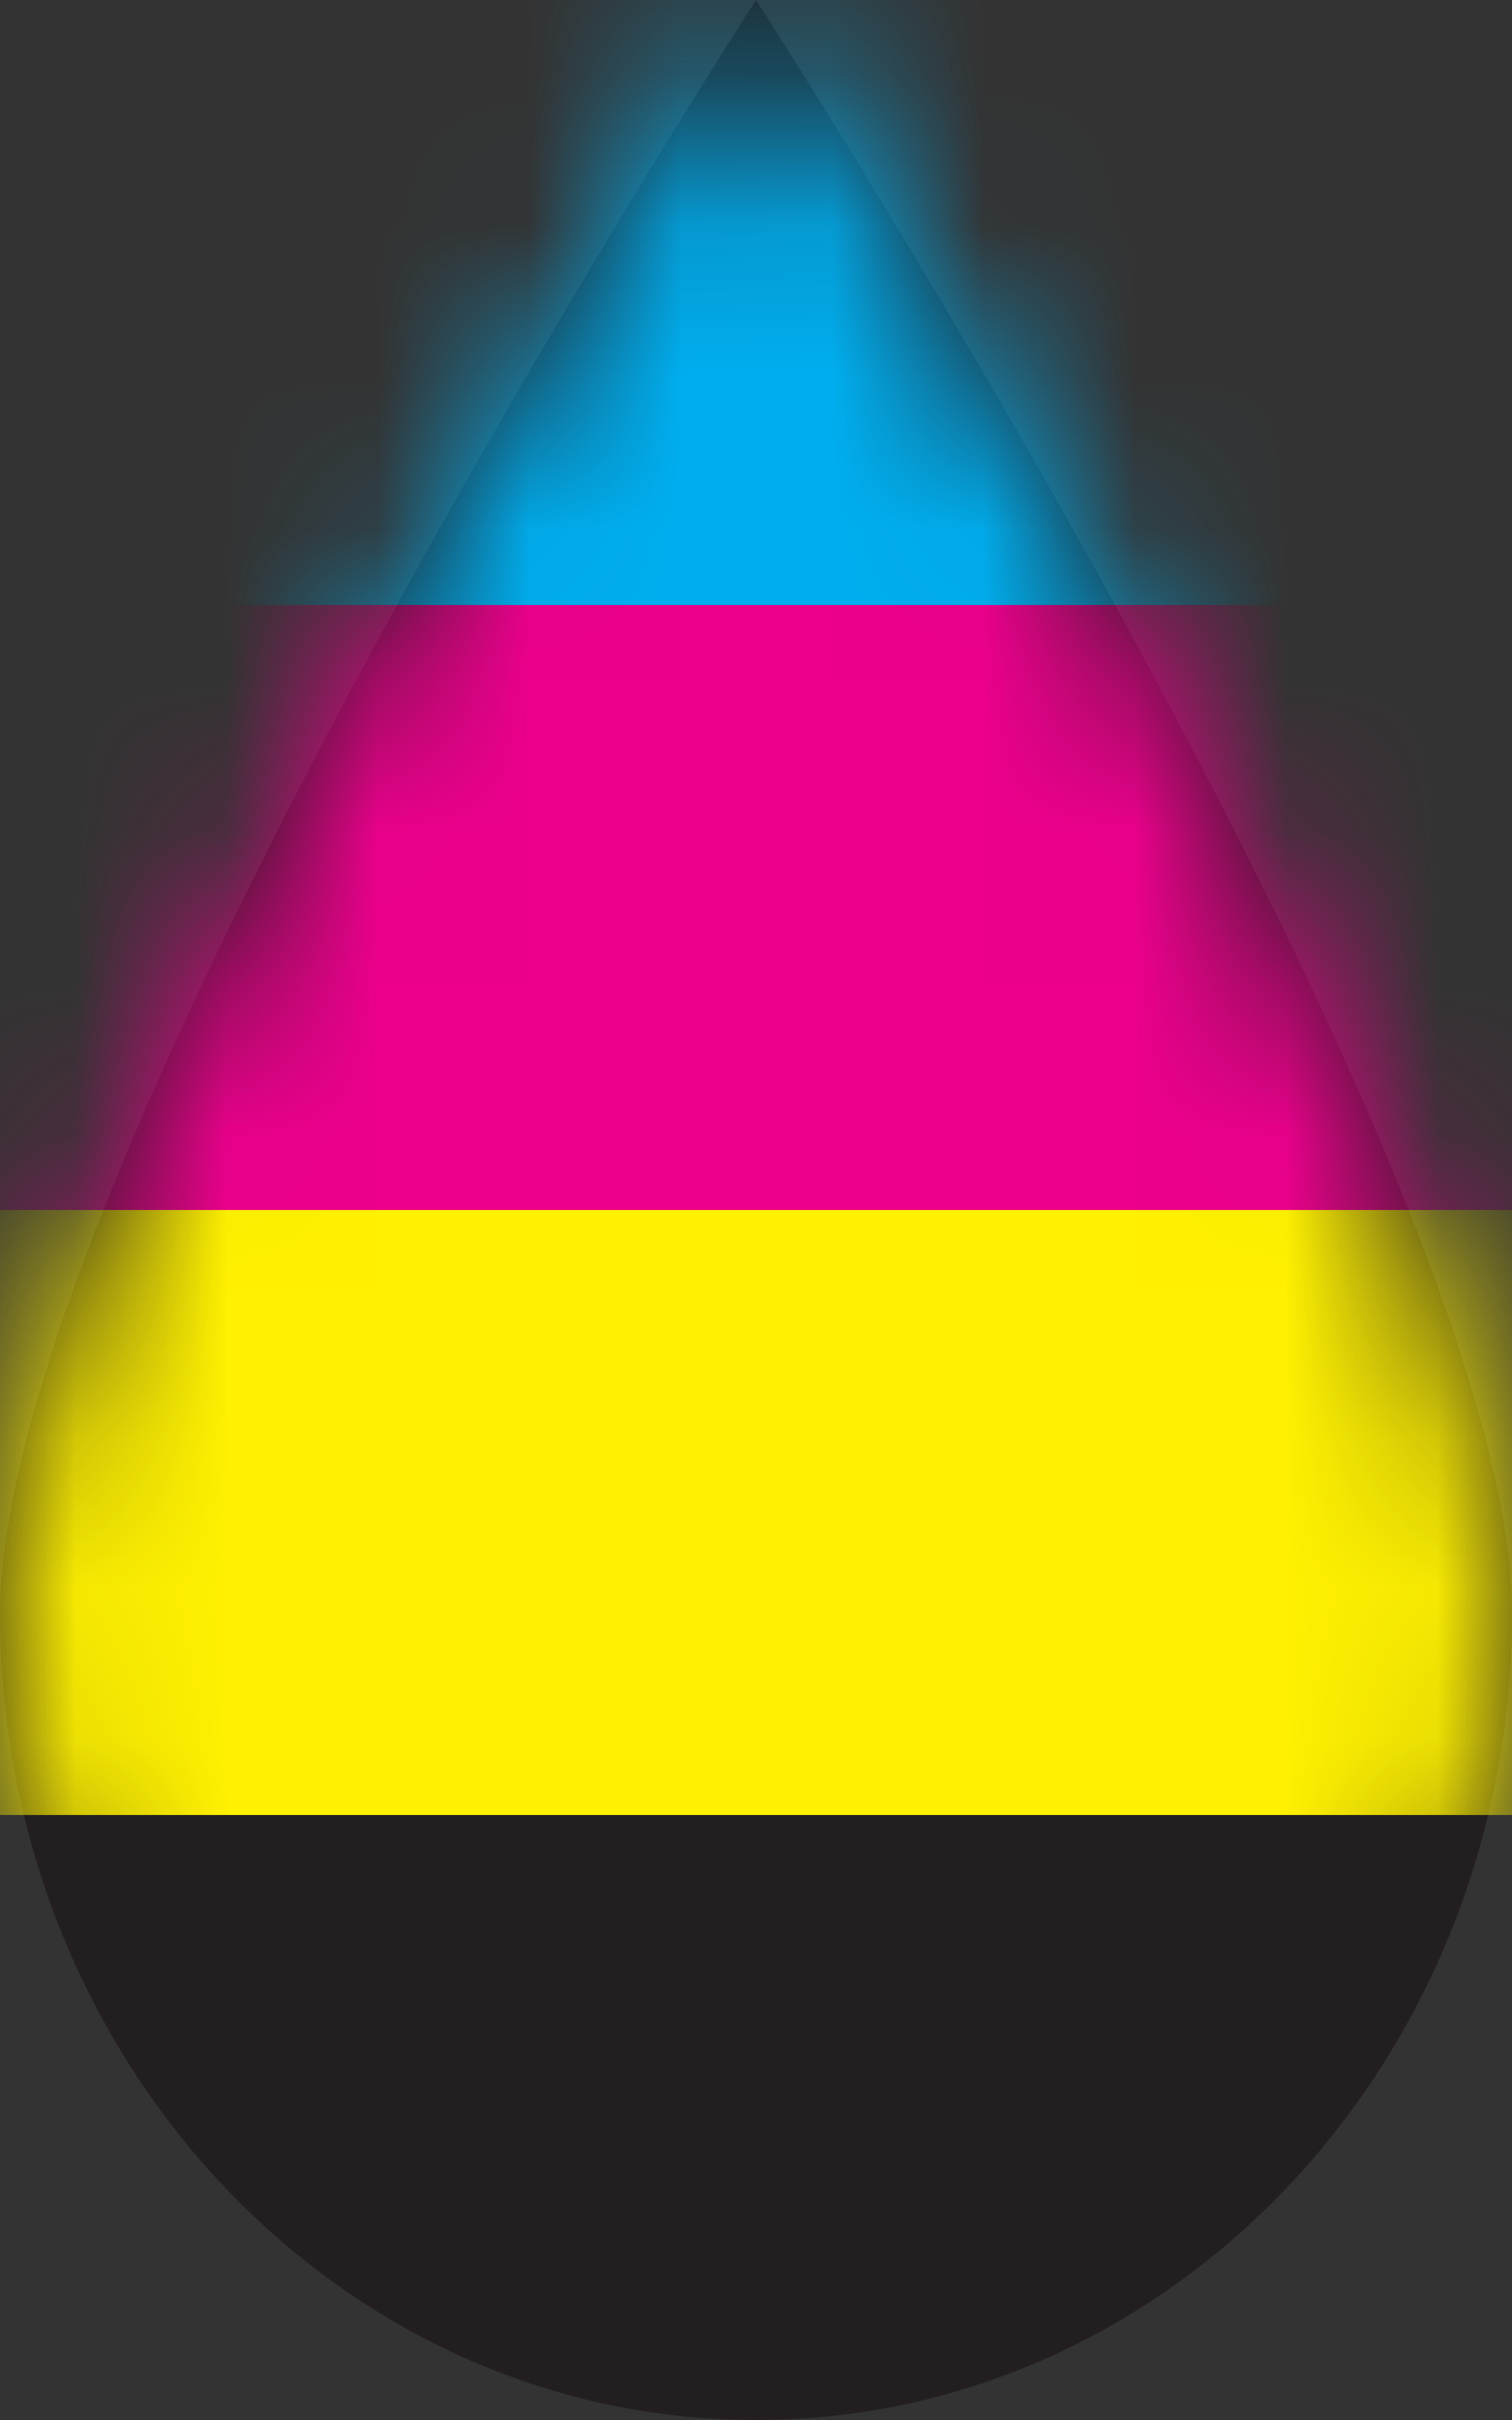 <svg xmlns="http://www.w3.org/2000/svg" xmlns:xlink="http://www.w3.org/1999/xlink" width="10" height="16" viewBox="0 0 10 16">
    <rect x="0" y="0" width="10" height="16" fill="#333333" stroke="none"/>
    <defs>
        <path id="prefix__a" d="M10 10.667C10 13.613 7.76 16 5 16c-2.761 0-5-2.387-5-5.333C0 7.723 5 0 5 0s5 7.723 5 10.667"/>
    </defs>
    <g fill="none" fill-rule="evenodd">
        <mask id="prefix__b" fill="#ffffff">
            <use xlink:href="#prefix__a"/>
        </mask>
        <use fill="#231f20" xlink:href="#prefix__a"/>
        <path fill="#00aeef" d="M0 4L10 4 10 0 0 0z" mask="url(#prefix__b)"/>
        <path fill="#ec008c" d="M0 8L10 8 10 4 0 4z" mask="url(#prefix__b)"/>
        <path fill="#fff100" d="M-1 12L11 12 11 8 -1 8z" mask="url(#prefix__b)"/>
    </g>
</svg>
